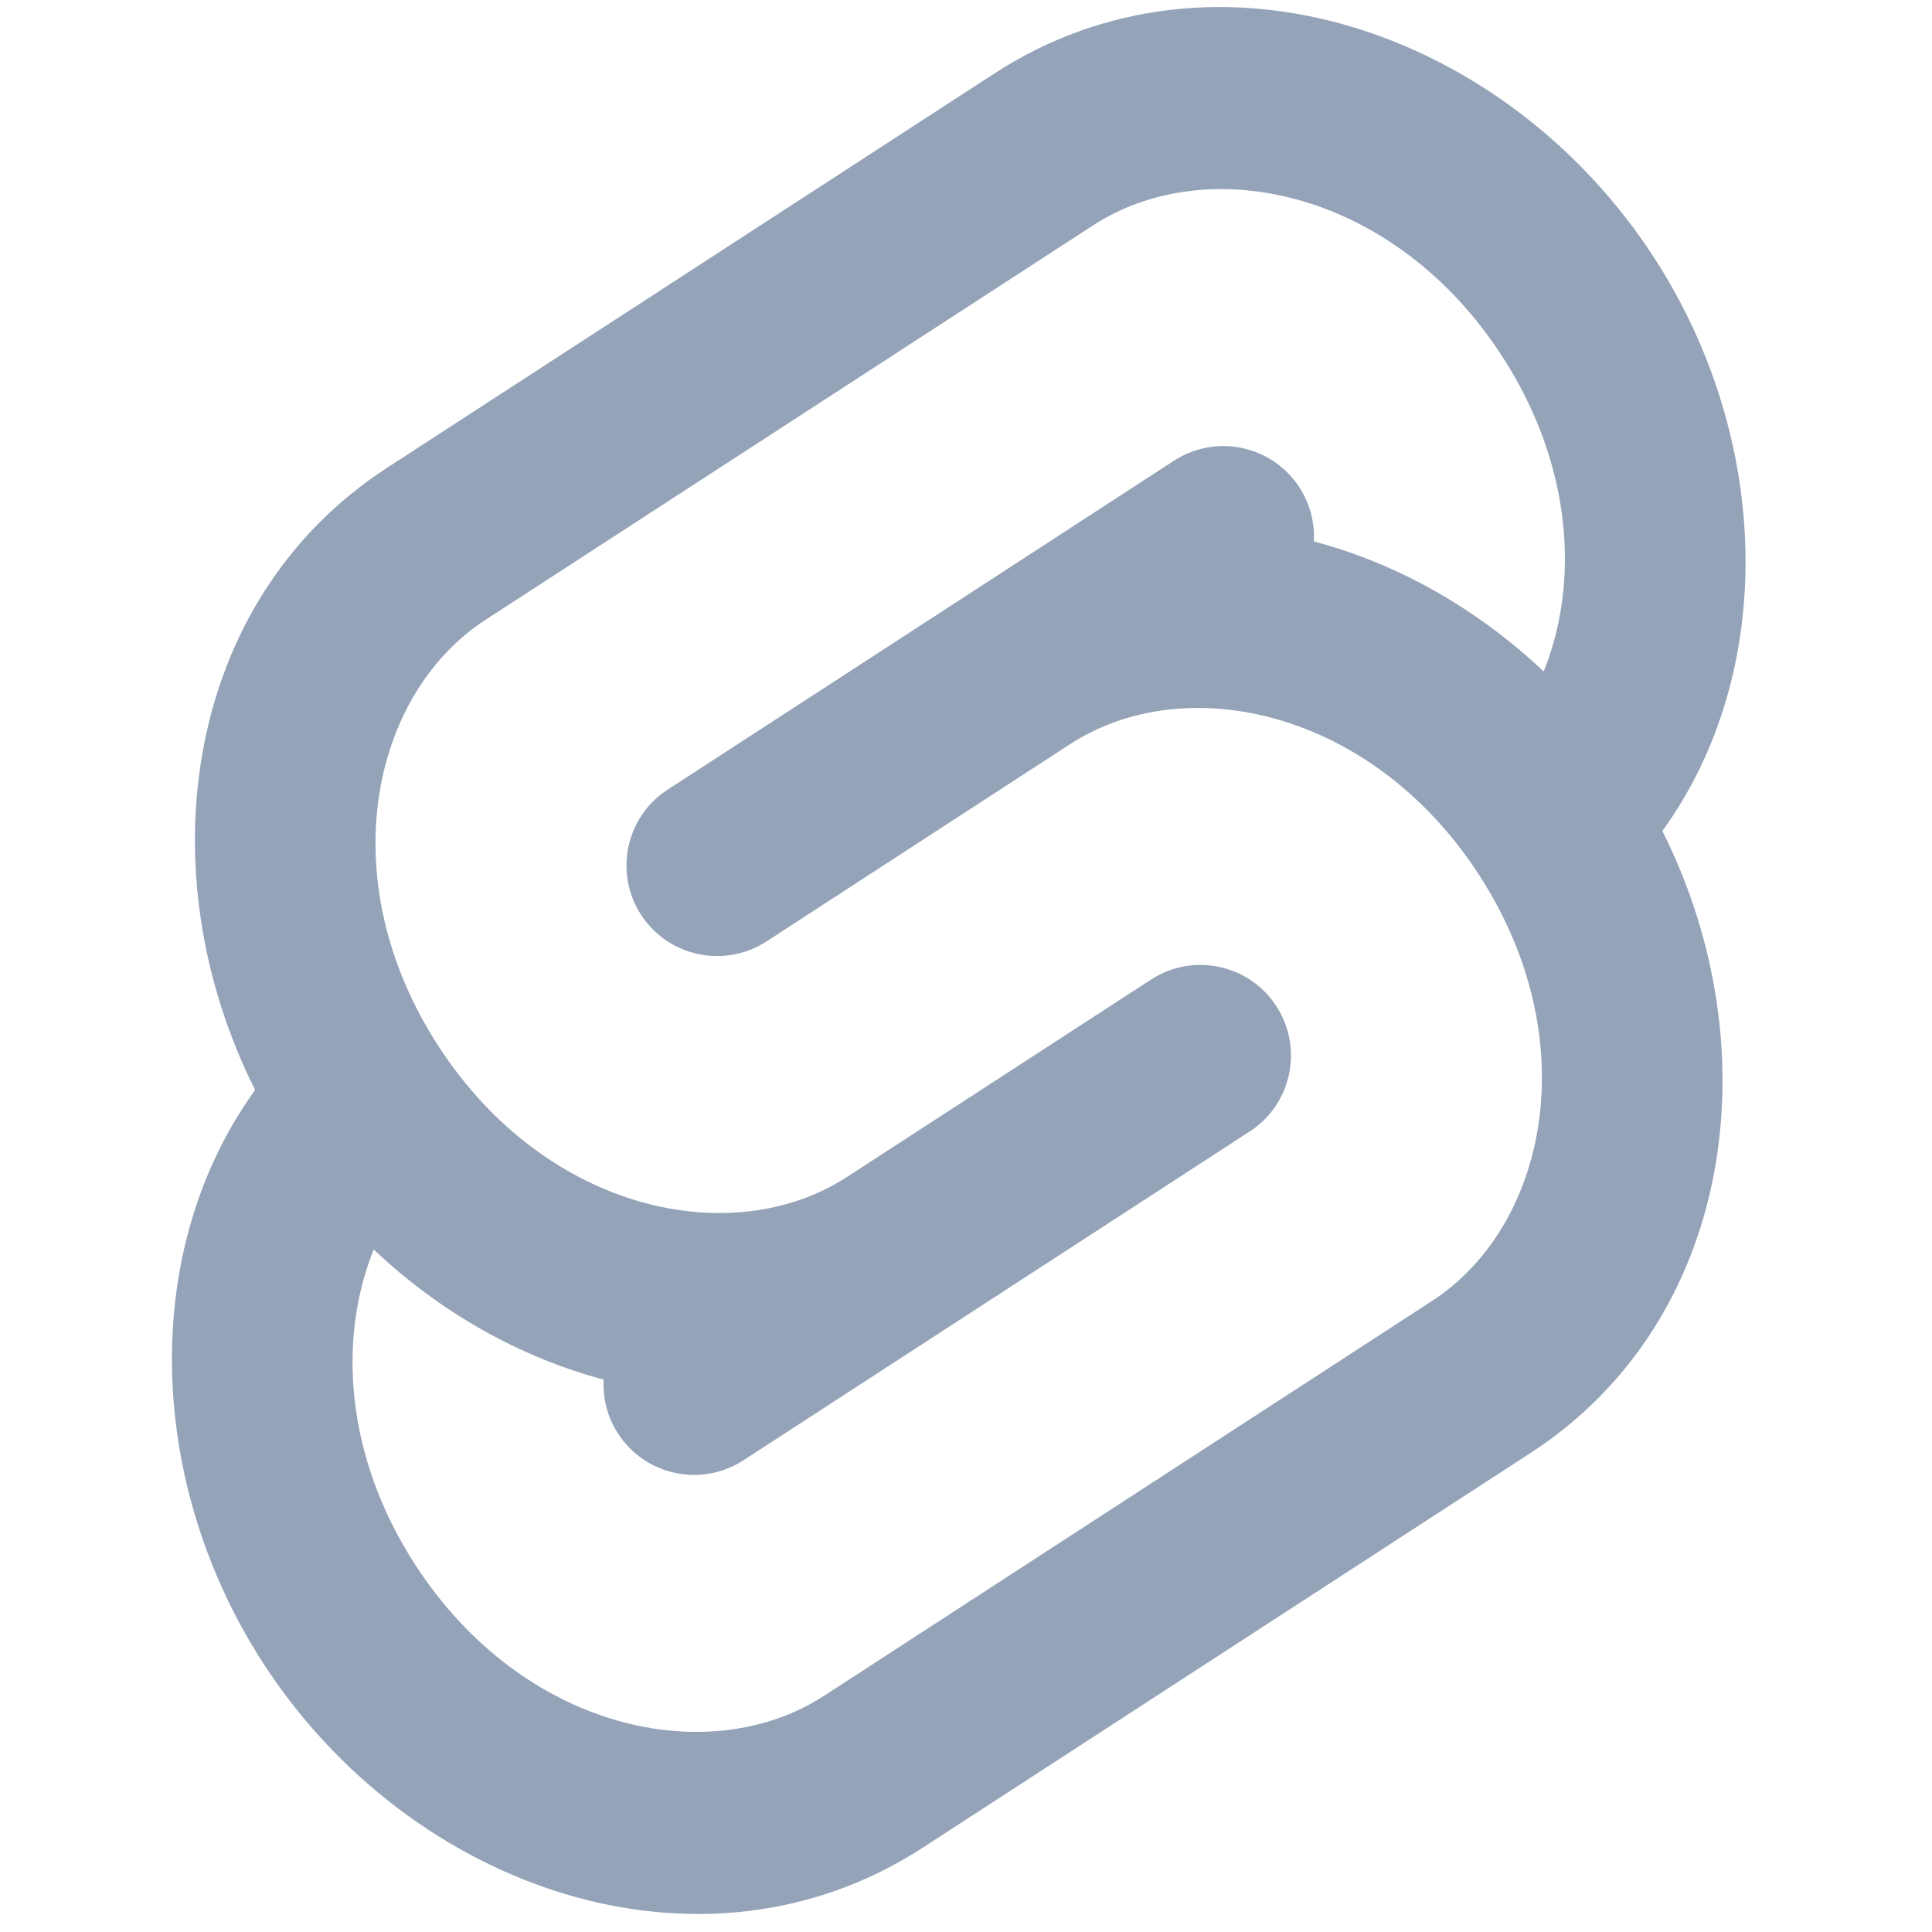 <!DOCTYPE svg PUBLIC "-//W3C//DTD SVG 1.1//EN" "http://www.w3.org/Graphics/SVG/1.1/DTD/svg11.dtd">
<!-- Uploaded to: SVG Repo, www.svgrepo.com, Transformed by: SVG Repo Mixer Tools -->
<svg width="800px" height="800px" viewBox="0 0 16 16" fill="none" xmlns="http://www.w3.org/2000/svg">
<g id="SVGRepo_bgCarrier" stroke-width="0"/>
<g id="SVGRepo_tracerCarrier" stroke-linecap="round" stroke-linejoin="round"/>
<g id="SVGRepo_iconCarrier"> <path fill-rule="evenodd" clip-rule="evenodd" d="M12.438 2.947C13.022 3.846 13.083 4.822 12.784 5.561C12.233 5.04 11.573 4.667 10.881 4.484C10.889 4.331 10.85 4.174 10.761 4.036C10.535 3.688 10.07 3.59 9.723 3.815L8.047 4.904C8.047 4.904 8.046 4.904 8.046 4.905L5.53 6.539C5.182 6.764 5.084 7.229 5.309 7.576C5.535 7.923 5.999 8.022 6.347 7.797L8.863 6.162C8.863 6.162 8.864 6.162 8.863 6.162C9.818 5.543 11.359 5.876 12.248 7.244C13.136 8.612 12.813 10.155 11.858 10.775L6.826 14.043C5.872 14.663 4.33 14.33 3.441 12.962C2.857 12.062 2.797 11.087 3.095 10.348C3.646 10.869 4.306 11.241 4.999 11.425C4.991 11.578 5.029 11.735 5.119 11.873C5.344 12.22 5.809 12.319 6.156 12.094L10.35 9.37C10.697 9.145 10.796 8.68 10.57 8.333C10.345 7.985 9.88 7.887 9.533 8.112L7.016 9.746C7.017 9.746 7.016 9.746 7.016 9.746C6.062 10.366 4.52 10.033 3.632 8.665C2.743 7.297 3.066 5.753 4.021 5.133L9.053 1.866C10.008 1.246 11.549 1.578 12.438 2.947ZM13.767 6.882C14.722 5.563 14.671 3.63 13.696 2.13C12.479 0.256 10.061 -0.577 8.236 0.608L3.204 3.875C1.524 4.967 1.202 7.214 2.113 9.027C1.158 10.346 1.209 12.278 2.183 13.779C3.401 15.653 5.819 16.486 7.643 15.301L12.675 12.033C14.356 10.942 14.677 8.694 13.767 6.882Z" fill="#94a3b8"/> </g>
</svg>